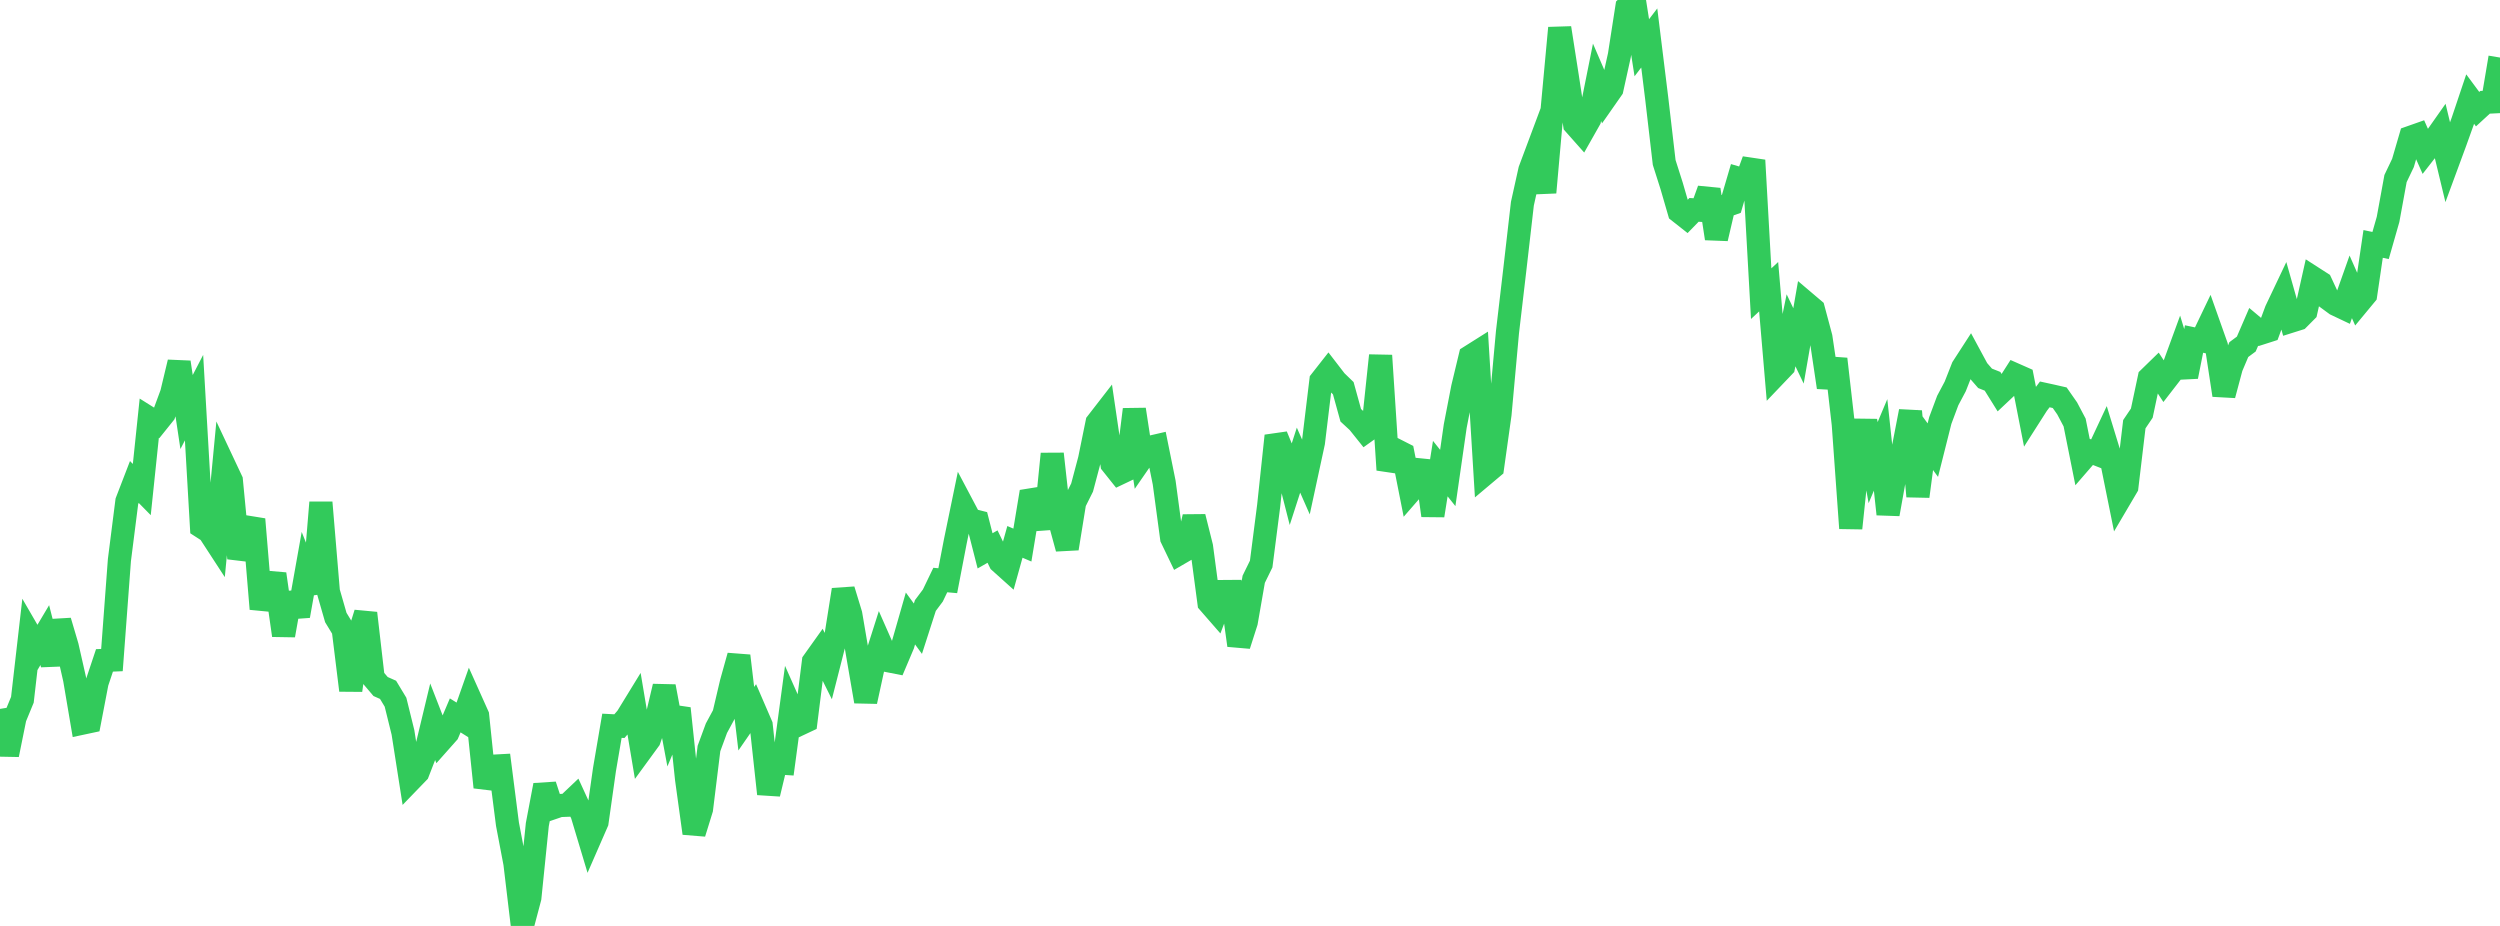 <?xml version="1.0" standalone="no"?>
<!DOCTYPE svg PUBLIC "-//W3C//DTD SVG 1.1//EN" "http://www.w3.org/Graphics/SVG/1.1/DTD/svg11.dtd">

<svg width="135" height="50" viewBox="0 0 135 50" preserveAspectRatio="none" 
  xmlns="http://www.w3.org/2000/svg"
  xmlns:xlink="http://www.w3.org/1999/xlink">


<polyline points="0.0, 38.28 0.403, 40.756 0.806, 38.765 1.209, 37.787 1.612, 34.278 2.015, 34.973 2.418, 34.296 2.821, 35.882 3.224, 33.536 3.627, 34.9 4.03, 36.678 4.433, 39.053 4.836, 38.967 5.239, 36.867 5.642, 35.661 6.045, 35.644 6.448, 30.246 6.851, 27.072 7.254, 26.026 7.657, 26.436 8.06, 22.585 8.463, 22.838 8.866, 22.336 9.269, 21.245 9.672, 19.563 10.075, 22.25 10.478, 21.473 10.881, 28.445 11.284, 28.705 11.687, 29.324 12.09, 25.09 12.493, 25.946 12.896, 30.145 13.299, 28.98 13.701, 28.042 14.104, 32.88 14.507, 31.452 14.91, 31.487 15.313, 34.308 15.716, 32.043 16.119, 33.257 16.522, 30.994 16.925, 32.007 17.328, 27.135 17.731, 31.945 18.134, 33.346 18.537, 34.008 18.94, 37.276 19.343, 34.404 19.746, 33.112 20.149, 36.597 20.552, 37.072 20.955, 37.251 21.358, 37.919 21.761, 39.552 22.164, 42.128 22.567, 41.711 22.97, 40.673 23.373, 38.996 23.776, 40.033 24.179, 39.579 24.582, 38.631 24.985, 38.883 25.388, 37.739 25.791, 38.637 26.194, 42.51 26.597, 41.376 27.0, 41.354 27.403, 44.504 27.806, 46.621 28.209, 50.0 28.612, 48.478 29.015, 44.527 29.418, 42.4 29.821, 43.636 30.224, 43.498 30.627, 43.483 31.03, 43.101 31.433, 43.98 31.836, 45.322 32.239, 44.399 32.642, 41.554 33.045, 39.191 33.448, 39.212 33.851, 38.744 34.254, 38.087 34.657, 40.492 35.06, 39.94 35.463, 38.77 35.866, 37.068 36.269, 39.22 36.672, 38.257 37.075, 42.072 37.478, 44.994 37.881, 43.691 38.284, 40.419 38.687, 39.324 39.09, 38.578 39.493, 36.865 39.896, 35.417 40.299, 38.81 40.701, 38.228 41.104, 39.161 41.507, 42.869 41.91, 41.191 42.313, 41.217 42.716, 38.226 43.119, 39.133 43.522, 38.943 43.925, 35.729 44.328, 35.164 44.731, 35.974 45.134, 34.39 45.537, 31.85 45.94, 33.172 46.343, 35.535 46.746, 37.878 47.149, 36.03 47.552, 34.763 47.955, 35.677 48.358, 35.756 48.761, 34.805 49.164, 33.398 49.567, 33.95 49.97, 32.698 50.373, 32.16 50.776, 31.322 51.179, 31.358 51.582, 29.261 51.985, 27.307 52.388, 28.069 52.791, 28.17 53.194, 29.746 53.597, 29.515 54.0, 30.344 54.403, 30.706 54.806, 29.261 55.209, 29.434 55.612, 27.001 56.015, 26.936 56.418, 28.54 56.821, 24.51 57.224, 28.143 57.627, 29.62 58.03, 27.134 58.433, 26.328 58.836, 24.809 59.239, 22.83 59.642, 22.31 60.045, 25.054 60.448, 25.559 60.851, 25.367 61.254, 22.112 61.657, 24.747 62.06, 24.164 62.463, 24.071 62.866, 26.062 63.269, 29.057 63.672, 29.895 64.075, 29.661 64.478, 27.911 64.881, 29.521 65.284, 32.547 65.687, 33.009 66.09, 31.943 66.493, 31.94 66.896, 34.846 67.299, 33.589 67.701, 31.28 68.104, 30.457 68.507, 27.321 68.91, 23.536 69.313, 24.514 69.716, 26.096 70.119, 24.847 70.522, 25.762 70.925, 23.895 71.328, 20.562 71.731, 20.049 72.134, 20.572 72.537, 20.963 72.94, 22.424 73.343, 22.796 73.746, 23.299 74.149, 23.011 74.552, 19.199 74.955, 25.372 75.358, 24.295 75.761, 24.5 76.164, 26.533 76.567, 26.07 76.97, 24.922 77.373, 27.837 77.776, 25.305 78.179, 25.81 78.582, 23.011 78.985, 20.931 79.388, 19.253 79.791, 18.999 80.194, 25.582 80.597, 25.243 81.0, 22.368 81.403, 17.942 81.806, 14.506 82.209, 10.999 82.612, 9.184 83.015, 8.106 83.418, 10.392 83.821, 5.861 84.224, 1.51 84.627, 4.088 85.03, 6.714 85.433, 7.168 85.836, 6.456 86.239, 4.445 86.642, 5.381 87.045, 4.804 87.448, 2.981 87.851, 0.387 88.254, 0.0 88.657, 2.578 89.06, 2.051 89.463, 5.315 89.866, 8.774 90.269, 10.041 90.672, 11.429 91.075, 11.747 91.478, 11.333 91.881, 11.358 92.284, 10.239 92.687, 12.879 93.09, 11.152 93.493, 11.01 93.896, 9.636 94.299, 9.754 94.701, 8.656 95.104, 15.858 95.507, 15.482 95.91, 20.209 96.313, 19.787 96.716, 17.836 97.119, 18.679 97.522, 16.362 97.925, 16.704 98.328, 18.21 98.731, 20.915 99.134, 19.387 99.537, 22.909 99.94, 28.524 100.343, 24.685 100.746, 22.728 101.149, 24.982 101.552, 24.025 101.955, 27.763 102.358, 25.516 102.761, 24.296 103.164, 22.211 103.567, 26.803 103.97, 23.755 104.373, 24.307 104.776, 22.706 105.179, 21.627 105.582, 20.868 105.985, 19.843 106.388, 19.22 106.791, 19.966 107.194, 20.43 107.597, 20.59 108.0, 21.237 108.403, 20.858 108.806, 20.228 109.209, 20.406 109.612, 22.464 110.015, 21.832 110.418, 21.297 110.821, 21.385 111.224, 21.477 111.627, 22.054 112.03, 22.816 112.433, 24.831 112.836, 24.366 113.239, 24.524 113.642, 23.664 114.045, 24.981 114.448, 26.973 114.851, 26.289 115.254, 22.907 115.657, 22.31 116.06, 20.41 116.463, 20.018 116.866, 20.633 117.269, 20.112 117.672, 19.011 118.075, 20.335 118.478, 18.307 118.881, 18.392 119.284, 17.55 119.687, 18.687 120.09, 21.336 120.493, 19.829 120.896, 18.878 121.299, 18.579 121.701, 17.649 122.104, 17.987 122.507, 17.858 122.91, 16.769 123.313, 15.92 123.716, 17.343 124.119, 17.216 124.522, 16.81 124.925, 15.013 125.328, 15.272 125.731, 16.139 126.134, 16.435 126.537, 16.626 126.94, 15.489 127.343, 16.4 127.746, 15.913 128.149, 13.172 128.552, 13.257 128.955, 11.848 129.358, 9.643 129.761, 8.799 130.164, 7.418 130.567, 7.276 130.97, 8.184 131.373, 7.667 131.776, 7.094 132.179, 8.767 132.582, 7.674 132.985, 6.551 133.388, 5.35 133.791, 5.894 134.194, 5.524 134.597, 5.504 135.0, 3.108" fill="none" stroke="#32ca5b" stroke-width="1.25"/>

</svg>